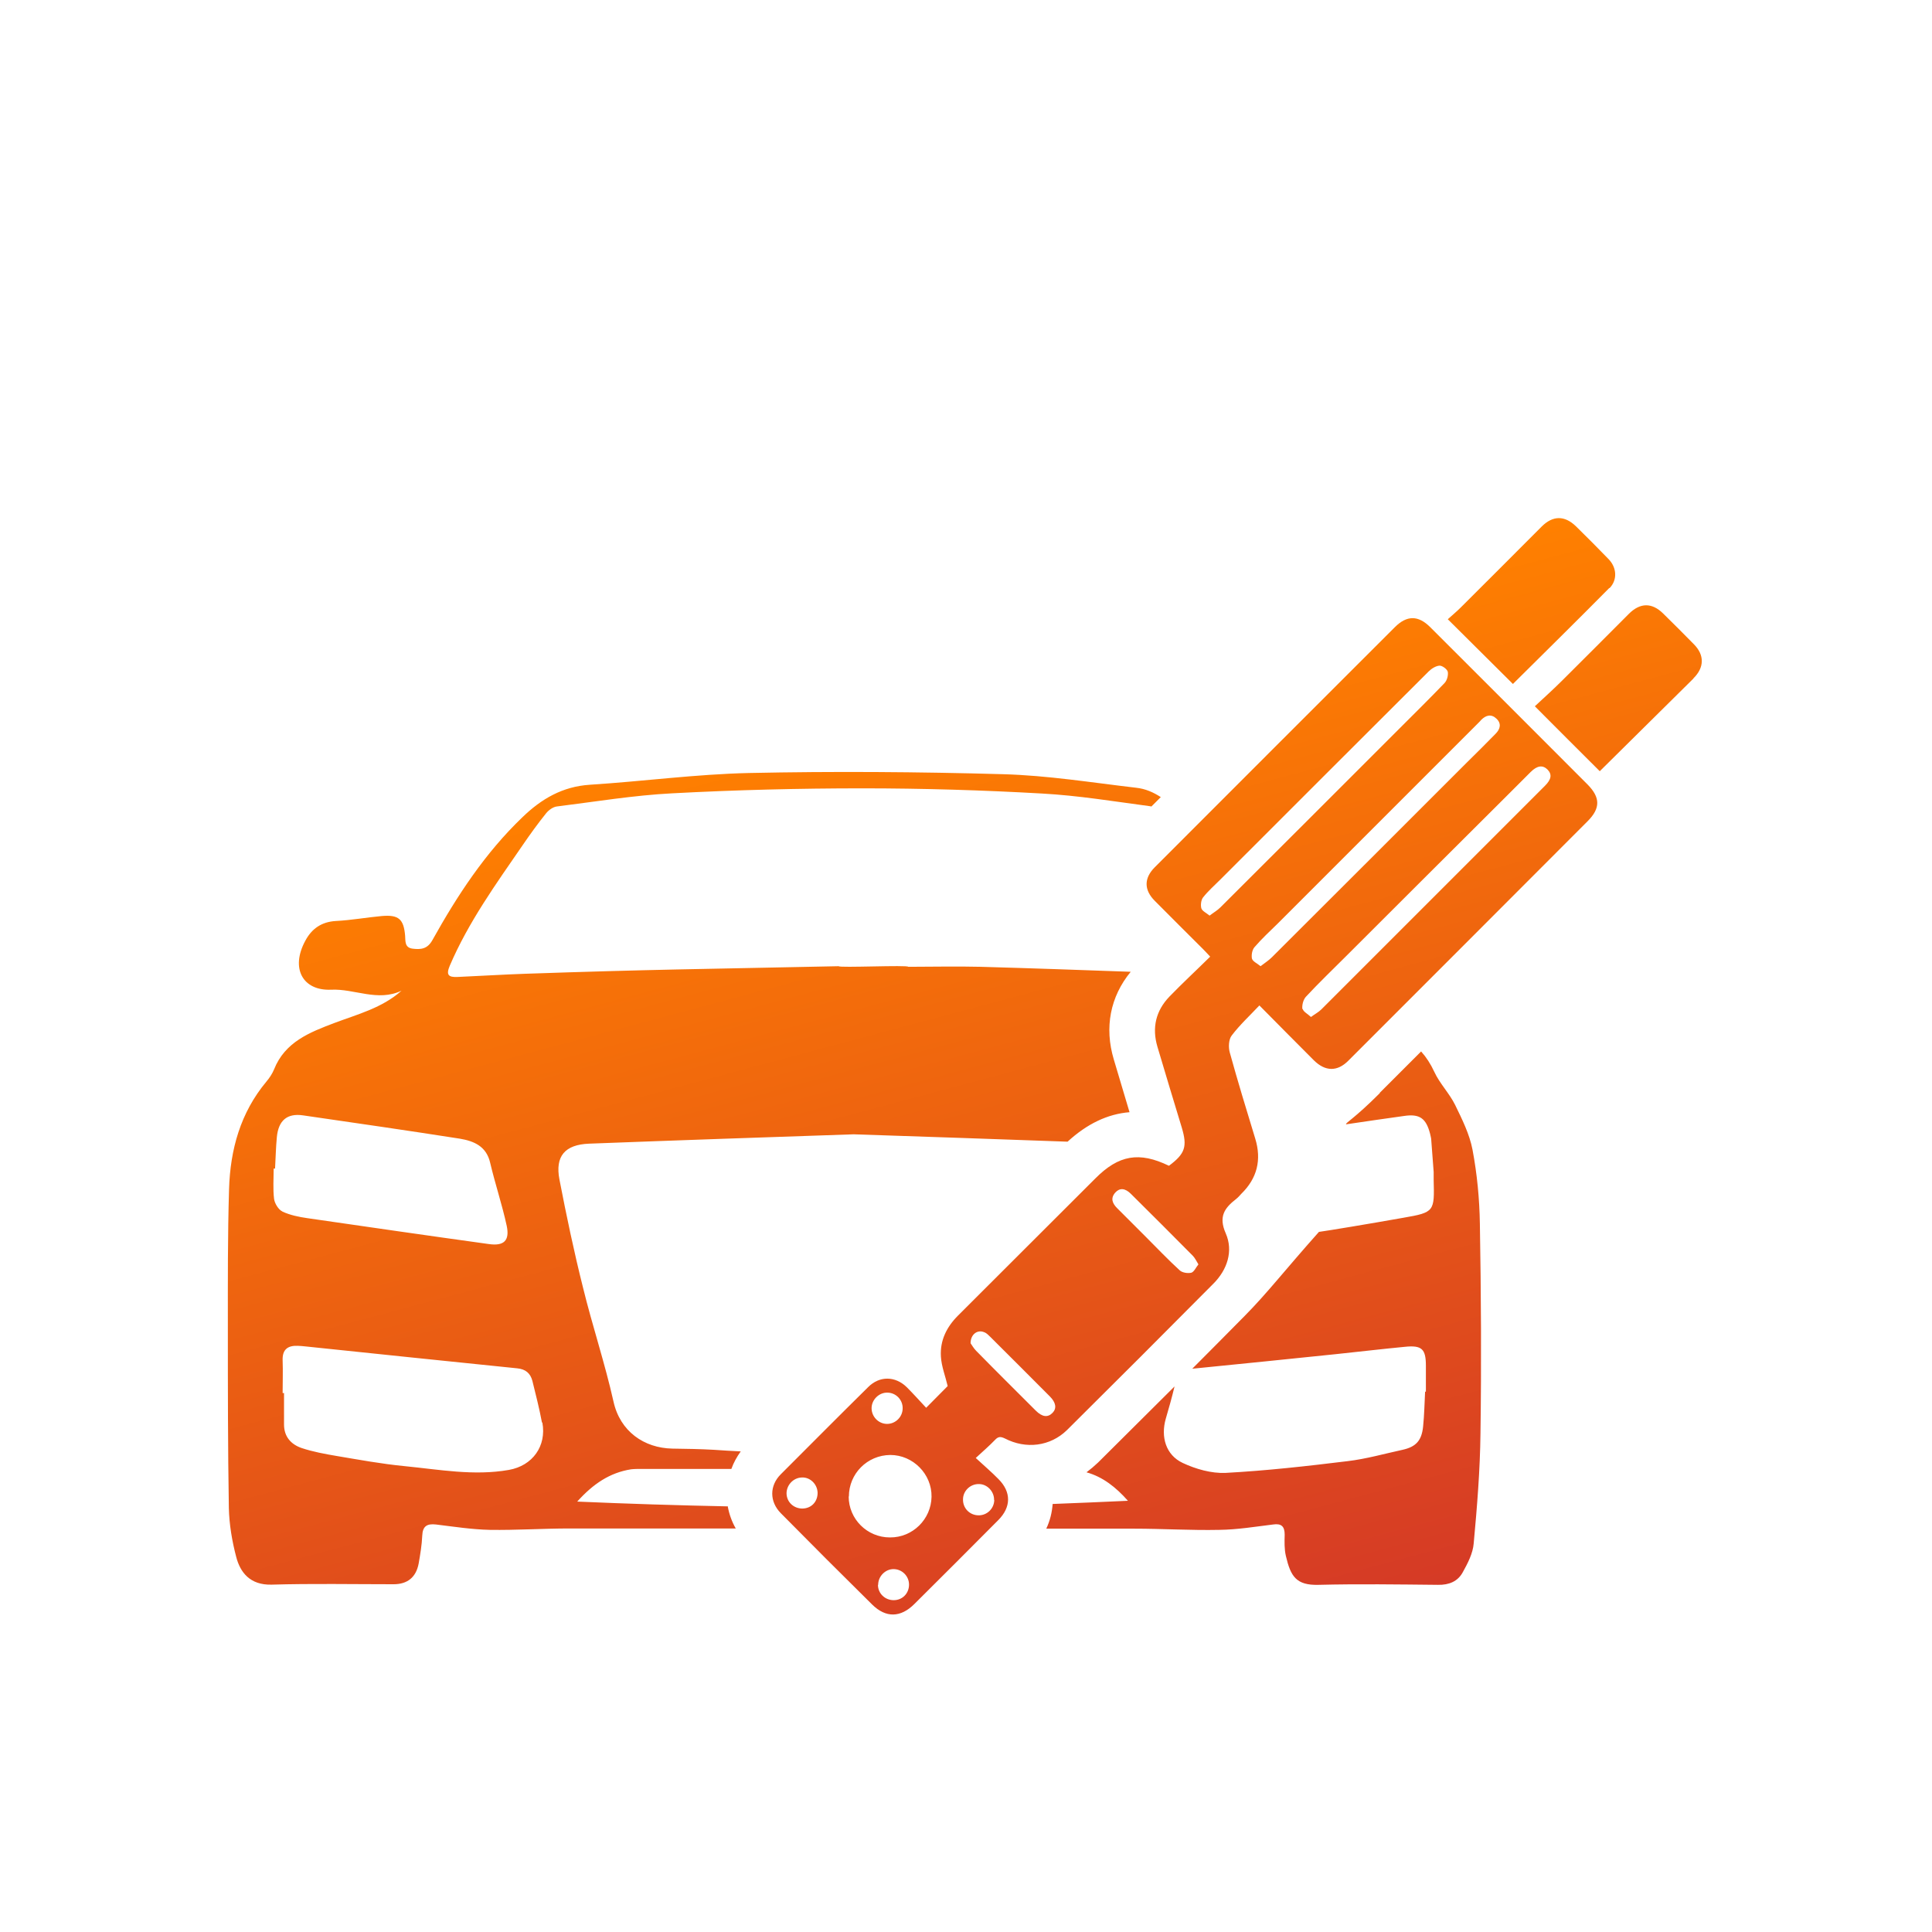 <?xml version="1.0" encoding="UTF-8"?>
<svg xmlns="http://www.w3.org/2000/svg" xmlns:xlink="http://www.w3.org/1999/xlink" id="Layer_1" data-name="Layer 1" viewBox="0 0 97 97">
  <defs>
    <style>
      .cls-1 {
        fill: url(#New_Gradient_Swatch_1);
        stroke-width: 0px;
      }
    </style>
    <linearGradient id="New_Gradient_Swatch_1" data-name="New Gradient Swatch 1" x1="56.23" y1="83.92" x2="43.23" y2="35.4" gradientUnits="userSpaceOnUse">
      <stop offset="0" stop-color="#d53a26"></stop>
      <stop offset="1" stop-color="#ff8000"></stop>
    </linearGradient>
  </defs>
  <path class="cls-1" d="m69.27,54.87c.69-.69,1.39-1.39,2.08-2.08.26.29.48.63.66,1.02.27.59.76,1.08,1.05,1.67.35.72.72,1.46.87,2.24.23,1.22.35,2.47.37,3.71.06,3.51.08,7.02.03,10.53-.02,1.84-.17,3.69-.34,5.53-.04.5-.3,1-.55,1.45-.25.46-.69.64-1.24.63-2-.02-4-.05-6,0-1.12.03-1.4-.42-1.64-1.45-.08-.34-.07-.71-.06-1.07,0-.42-.17-.57-.58-.51-.9.11-1.8.26-2.7.27-1.43.03-2.86-.06-4.3-.06-1.46,0-2.92,0-4.39,0,.19-.4.29-.82.32-1.24,1.26-.05,2.52-.1,3.78-.16-.6-.68-1.26-1.2-2.08-1.43.2-.15.39-.31.58-.49,1.27-1.26,2.55-2.54,3.84-3.82-.13.54-.28,1.08-.44,1.62-.26.91,0,1.82.85,2.22.66.31,1.44.53,2.15.5,2.05-.11,4.09-.34,6.13-.59.93-.11,1.84-.37,2.76-.57.68-.15.96-.47,1.03-1.17.06-.58.07-1.17.1-1.75.01,0,.02,0,.04,0,0-.43,0-.87,0-1.3,0-.84-.2-1.04-1.06-.95-1.16.11-2.32.25-3.48.37-2.4.25-4.79.49-7.19.73.88-.88,1.75-1.76,2.63-2.65,1.12-1.13,2.02-2.3,3.73-4.22.44-.06,2.5-.4,4.24-.71,1.57-.27,1.56-.32,1.52-1.91,0-.08,0-.15,0-.39-.03-.42-.08-1.01-.12-1.59,0-.11-.04-.22-.06-.33-.2-.77-.52-1.01-1.31-.89-1.75.25-1.16.16-2.91.42-.02-.09.39-.26,1.7-1.57Zm-32.73,20.77c.07.38.2.75.4,1.1-2.78,0-5.56,0-8.34,0-1.34,0-2.68.09-4.01.07-.9-.02-1.8-.16-2.7-.27-.45-.05-.67.08-.69.56-.02.47-.1.94-.18,1.4-.13.69-.56,1.04-1.26,1.04-2.04,0-4.08-.04-6.12.02-1.09.03-1.58-.62-1.78-1.39-.21-.8-.35-1.63-.37-2.45-.05-3.02-.05-6.04-.05-9.06,0-2.32-.01-4.64.06-6.96.06-1.98.57-3.83,1.87-5.39.16-.19.3-.4.39-.62.55-1.38,1.79-1.86,3.03-2.33,1.17-.44,2.39-.75,3.37-1.62-1.2.57-2.37-.11-3.54-.05-1.41.06-2.05-1.06-1.29-2.46.32-.6.81-.95,1.54-.99.77-.04,1.54-.18,2.31-.25.84-.07,1.09.16,1.16.99.02.27-.03.6.38.65.41.05.74.02.99-.43,1.25-2.24,2.65-4.38,4.52-6.17.95-.92,2.01-1.54,3.38-1.63,2.67-.17,5.33-.53,8-.59,4.24-.09,8.49-.06,12.74.06,2.24.06,4.46.42,6.69.68.47.05.87.23,1.24.47-.16.16-.31.31-.47.47-.02,0-.04,0-.05-.01-1.81-.24-3.62-.54-5.45-.64-2.99-.17-6-.26-9-.26-3.19,0-6.38.08-9.56.25-1.94.1-3.86.42-5.79.66-.19.02-.41.18-.54.34-.41.51-.8,1.05-1.17,1.59-1.34,1.95-2.73,3.87-3.67,6.07-.2.47-.05.58.39.56,1.13-.05,2.26-.12,3.39-.16,6.41-.22,8.68-.23,15.75-.38,0,.09,3.49-.07,3.49.03,1.21,0,2.41-.03,3.62,0,2.52.07,5.04.16,7.55.25-1.03,1.25-1.33,2.8-.85,4.4.23.76.5,1.68.79,2.65-1.1.09-2.13.58-3.11,1.48-3.58-.13-7.15-.25-10.74-.37-4.42.15-8.85.3-13.29.47-1.21.05-1.71.63-1.48,1.81.35,1.81.73,3.62,1.18,5.41.47,1.92,1.1,3.8,1.53,5.72.33,1.51,1.54,2.34,2.95,2.37.7.01,1.4.02,2.09.06.45.03.9.06,1.35.08-.2.28-.36.57-.47.88-1.51,0-3.02,0-4.53,0-.17,0-.34,0-.51.02-1.06.17-1.89.72-2.7,1.62,2.53.11,5.05.19,7.57.24Zm-22.36-14.81c.39.18.83.27,1.25.33,3.04.44,6.07.88,9.11,1.3.76.11,1.06-.17.9-.92-.23-1.06-.58-2.1-.83-3.16-.19-.83-.81-1.09-1.52-1.21-2.62-.41-5.25-.79-7.87-1.17-.81-.12-1.24.26-1.32,1.09-.05.53-.06,1.05-.09,1.58-.02,0-.05,0-.07,0,0,.51-.04,1.02.02,1.52.03.23.22.54.41.63Zm13.03,10.59c-.13-.7-.31-1.4-.48-2.09-.1-.38-.34-.59-.76-.63-3.54-.36-7.09-.73-10.63-1.1-.13-.01-.26-.03-.39-.03-.5-.02-.78.18-.76.73.02.55,0,1.09,0,1.64.02,0,.04,0,.07,0,0,.53,0,1.06,0,1.58,0,.62.36,1,.88,1.18.57.19,1.17.3,1.76.4,1.13.19,2.27.4,3.41.51,1.74.17,3.48.5,5.24.19,1.19-.21,1.9-1.2,1.68-2.38Zm22.75.87c.16-.17.28-.17.49-.07,1.06.55,2.28.4,3.12-.42,2.46-2.44,4.91-4.89,7.35-7.35.7-.7,1.01-1.64.62-2.53-.37-.84-.06-1.27.52-1.72.1-.08.18-.17.26-.26.8-.78,1.03-1.71.7-2.78-.44-1.44-.88-2.88-1.28-4.33-.07-.26-.05-.65.1-.84.41-.54.91-1,1.39-1.51.95.96,1.84,1.86,2.74,2.76.57.56,1.17.57,1.72.02,4.01-4.01,8.02-8.02,12.02-12.03.65-.65.64-1.19,0-1.84-2.63-2.63-5.26-5.27-7.9-7.9-.6-.6-1.17-.61-1.78,0-4.02,4.02-8.04,8.03-12.05,12.05-.55.55-.55,1.14,0,1.69.8.81,1.61,1.61,2.41,2.41.11.11.22.23.37.39-.7.69-1.39,1.33-2.05,2.01-.68.71-.88,1.56-.6,2.51.4,1.35.81,2.7,1.22,4.05.29.96.18,1.32-.64,1.93-1.49-.72-2.52-.55-3.7.64-2.3,2.29-4.59,4.59-6.89,6.88-.57.57-.91,1.25-.86,2.06.03.5.23,1,.34,1.48-.32.32-.67.68-1.08,1.09-.31-.33-.63-.69-.97-1.03-.58-.57-1.37-.58-1.94-.01-1.47,1.45-2.93,2.92-4.39,4.38-.57.57-.57,1.37,0,1.95,1.52,1.54,3.05,3.07,4.59,4.59.69.68,1.43.66,2.12-.03,1.41-1.4,2.81-2.8,4.21-4.21.65-.65.66-1.41.01-2.06-.34-.35-.72-.67-1.14-1.06.37-.34.68-.61.96-.9Zm15.43-21.62c-.03-.2.04-.47.17-.62.66-.71,1.36-1.38,2.05-2.07,2.68-2.68,5.36-5.35,8.05-8.03.4-.4.79-.79,1.19-1.19.33-.33.61-.36.85-.12.23.24.19.49-.13.81-1.77,1.77-3.54,3.54-5.31,5.31-1.97,1.97-3.95,3.95-5.92,5.92-.14.14-.32.23-.52.38-.17-.16-.39-.27-.41-.4Zm-2.53-2.52c-.04-.18,0-.45.12-.59.36-.42.78-.81,1.18-1.2,3.36-3.36,6.71-6.71,10.07-10.07.05-.05.1-.1.14-.15.24-.24.51-.3.76-.06.26.24.2.52-.04.76-.48.49-.96.97-1.45,1.45-3.26,3.26-6.52,6.52-9.78,9.77-.16.16-.35.28-.57.45-.18-.15-.4-.24-.43-.38Zm-2.54-2.53c-.05-.17-.02-.43.08-.56.26-.33.58-.61.88-.91,3.48-3.48,6.96-6.96,10.45-10.44.14-.14.36-.28.55-.29.14,0,.38.18.41.31.03.18-.04.44-.17.57-.73.76-1.48,1.5-2.22,2.24-3.01,3.01-6.02,6.02-9.03,9.02-.15.15-.33.25-.54.41-.17-.14-.37-.23-.41-.36Zm-17.7,29.52c0-1.15.92-2.08,2.08-2.09,1.14,0,2.09.96,2.07,2.1-.02,1.13-.95,2.05-2.09,2.04-1.14,0-2.07-.92-2.07-2.06Zm6.81-8.25c.11.05.2.14.29.23,1,1,2,1.99,2.99,2.99.31.31.35.6.14.82-.24.25-.52.22-.85-.11-1-1-2-1.99-2.99-3-.13-.13-.22-.3-.28-.38,0-.46.36-.7.69-.55Zm10.38-2.99c-.18.04-.45,0-.58-.12-.59-.54-1.15-1.13-1.72-1.7-.47-.47-.95-.95-1.42-1.42-.24-.24-.35-.5-.09-.79.22-.24.49-.22.78.07,1.04,1.03,2.07,2.06,3.1,3.1.11.11.18.26.29.44-.13.16-.22.38-.36.42Zm-19.52,11.84c-.44,0-.79-.32-.8-.76,0-.42.34-.79.77-.8.42-.02.78.34.79.77,0,.45-.31.78-.76.79Zm3.8,3.83c0-.43.36-.79.77-.79.43,0,.78.35.78.78,0,.44-.33.78-.77.78-.44,0-.79-.34-.79-.77Zm5.83-4.26c-.01.44-.37.78-.8.77-.44-.01-.78-.36-.77-.8,0-.43.37-.78.8-.77.42,0,.77.38.76.8Zm-4.6-4.6c0,.43-.36.78-.78.78-.43,0-.78-.36-.78-.79,0-.42.37-.79.79-.78.43,0,.78.36.77.79Zm35.49-41.18c.4-.41.37-1.02-.04-1.45-.54-.56-1.09-1.11-1.65-1.66-.57-.55-1.16-.54-1.72.02-1.35,1.35-2.7,2.71-4.06,4.06-.21.21-.44.4-.65.59,1.13,1.12,2.19,2.18,3.27,3.25,1.61-1.6,3.24-3.2,4.84-4.82Zm4.21,4.53c.55-.54.57-1.17.02-1.72-.51-.52-1.02-1.03-1.54-1.54-.56-.55-1.15-.55-1.72.02-1.11,1.11-2.22,2.23-3.34,3.34-.45.45-.93.88-1.38,1.3,1.14,1.14,2.2,2.21,3.26,3.26,1.58-1.56,3.14-3.11,4.71-4.66Z"></path>
</svg>
